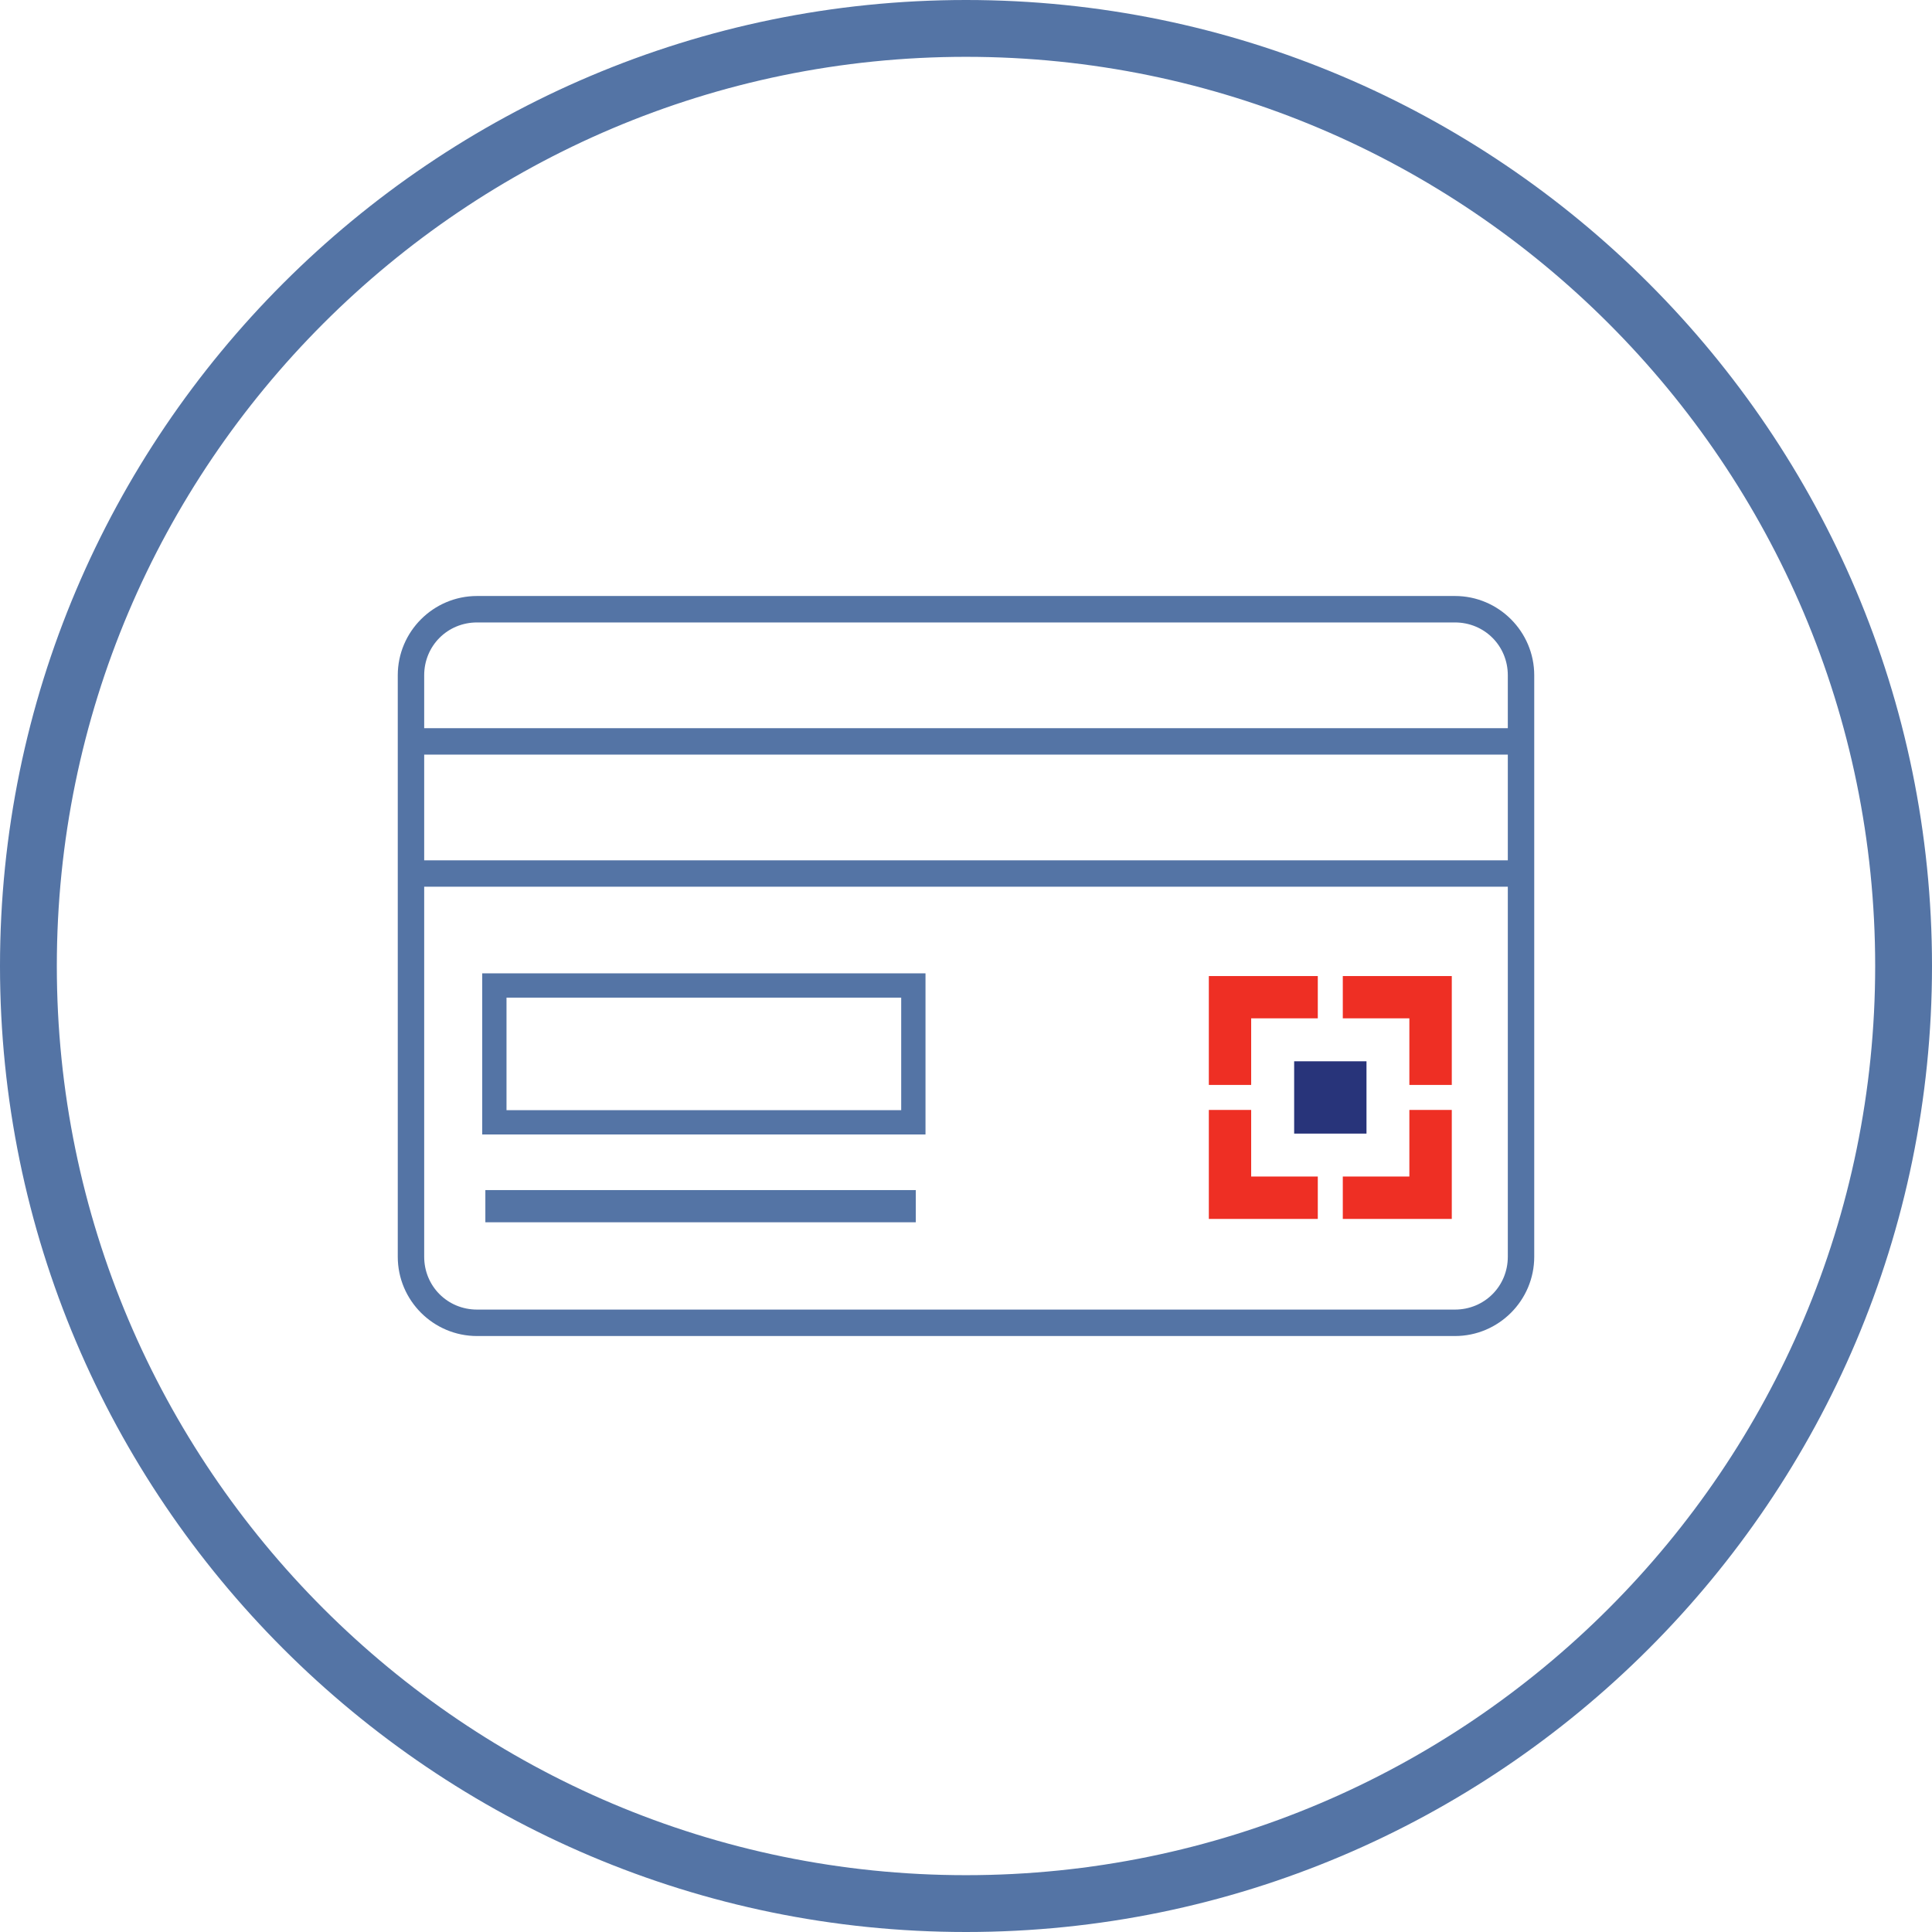 <?xml version="1.0" encoding="utf-8"?>
<!-- Generator: Adobe Illustrator 16.0.0, SVG Export Plug-In . SVG Version: 6.00 Build 0)  -->
<!DOCTYPE svg PUBLIC "-//W3C//DTD SVG 1.1//EN" "http://www.w3.org/Graphics/SVG/1.1/DTD/svg11.dtd">
<svg version="1.1" id="Layer_1" xmlns="http://www.w3.org/2000/svg" xmlns:xlink="http://www.w3.org/1999/xlink" x="0px" y="0px"
	 width="68px" height="68px" viewBox="0 0 68 68" enable-background="new 0 0 68 68" xml:space="preserve">
<g>
	<path fill="#5474A5" d="M34,68C15.252,68,0,52.748,0,34C0,15.252,15.252,0,34,0c18.748,0,34,15.252,34,34
		C68,52.748,52.748,68,34,68z M34,2C16.355,2,2,16.355,2,34c0,17.645,14.355,32,32,32c17.645,0,32-14.355,32-32
		C66,16.355,51.645,2,34,2z"/>
</g>
<g>
	<g transform="translate(0,-952.362)">
		<path fill="#5474A5" d="M16.791,973.339c-1.538,0-2.791,1.253-2.791,2.791v20.465c0,1.539,1.253,2.791,2.791,2.791h34.418
			c1.538,0,2.791-1.252,2.791-2.791V976.13c0-1.538-1.253-2.791-2.791-2.791H16.791z M16.791,974.27h34.418
			c1.039,0,1.861,0.821,1.861,1.86v1.861H14.93v-1.861C14.93,975.091,15.752,974.27,16.791,974.27z M14.93,978.921h38.14v3.721
			H14.93V978.921z M14.93,983.572h38.14v13.022c0,1.039-0.822,1.861-1.861,1.861H16.791c-1.039,0-1.861-0.822-1.861-1.861V983.572
			L14.93,983.572z"/>
	</g>
	
		<rect x="17.4" y="34.686" fill="none" stroke="#5474A5" stroke-width="0.855" stroke-miterlimit="10" width="14.747" height="4.816"/>
	<rect x="17.083" y="41.887" fill="#5474A5" width="15.149" height="1.133"/>
	<rect x="45.55" y="37.354" fill="#28347A" width="2.546" height="2.545"/>
	<polygon fill="#EE2F24" points="44.037,41.41 44.037,39.066 42.547,39.066 42.547,42.902 46.382,42.902 46.382,41.41 	"/>
	<polygon fill="#EE2F24" points="44.037,35.842 46.382,35.842 46.382,34.354 42.547,34.354 42.547,38.186 44.037,38.186 	"/>
	<polygon fill="#EE2F24" points="49.605,35.842 49.605,38.186 51.098,38.186 51.098,34.354 47.262,34.354 47.262,35.842 	"/>
	<polygon fill="#EE2F24" points="49.605,41.41 47.262,41.41 47.262,42.902 51.098,42.902 51.098,39.066 49.605,39.066 	"/>
</g>
</svg>
